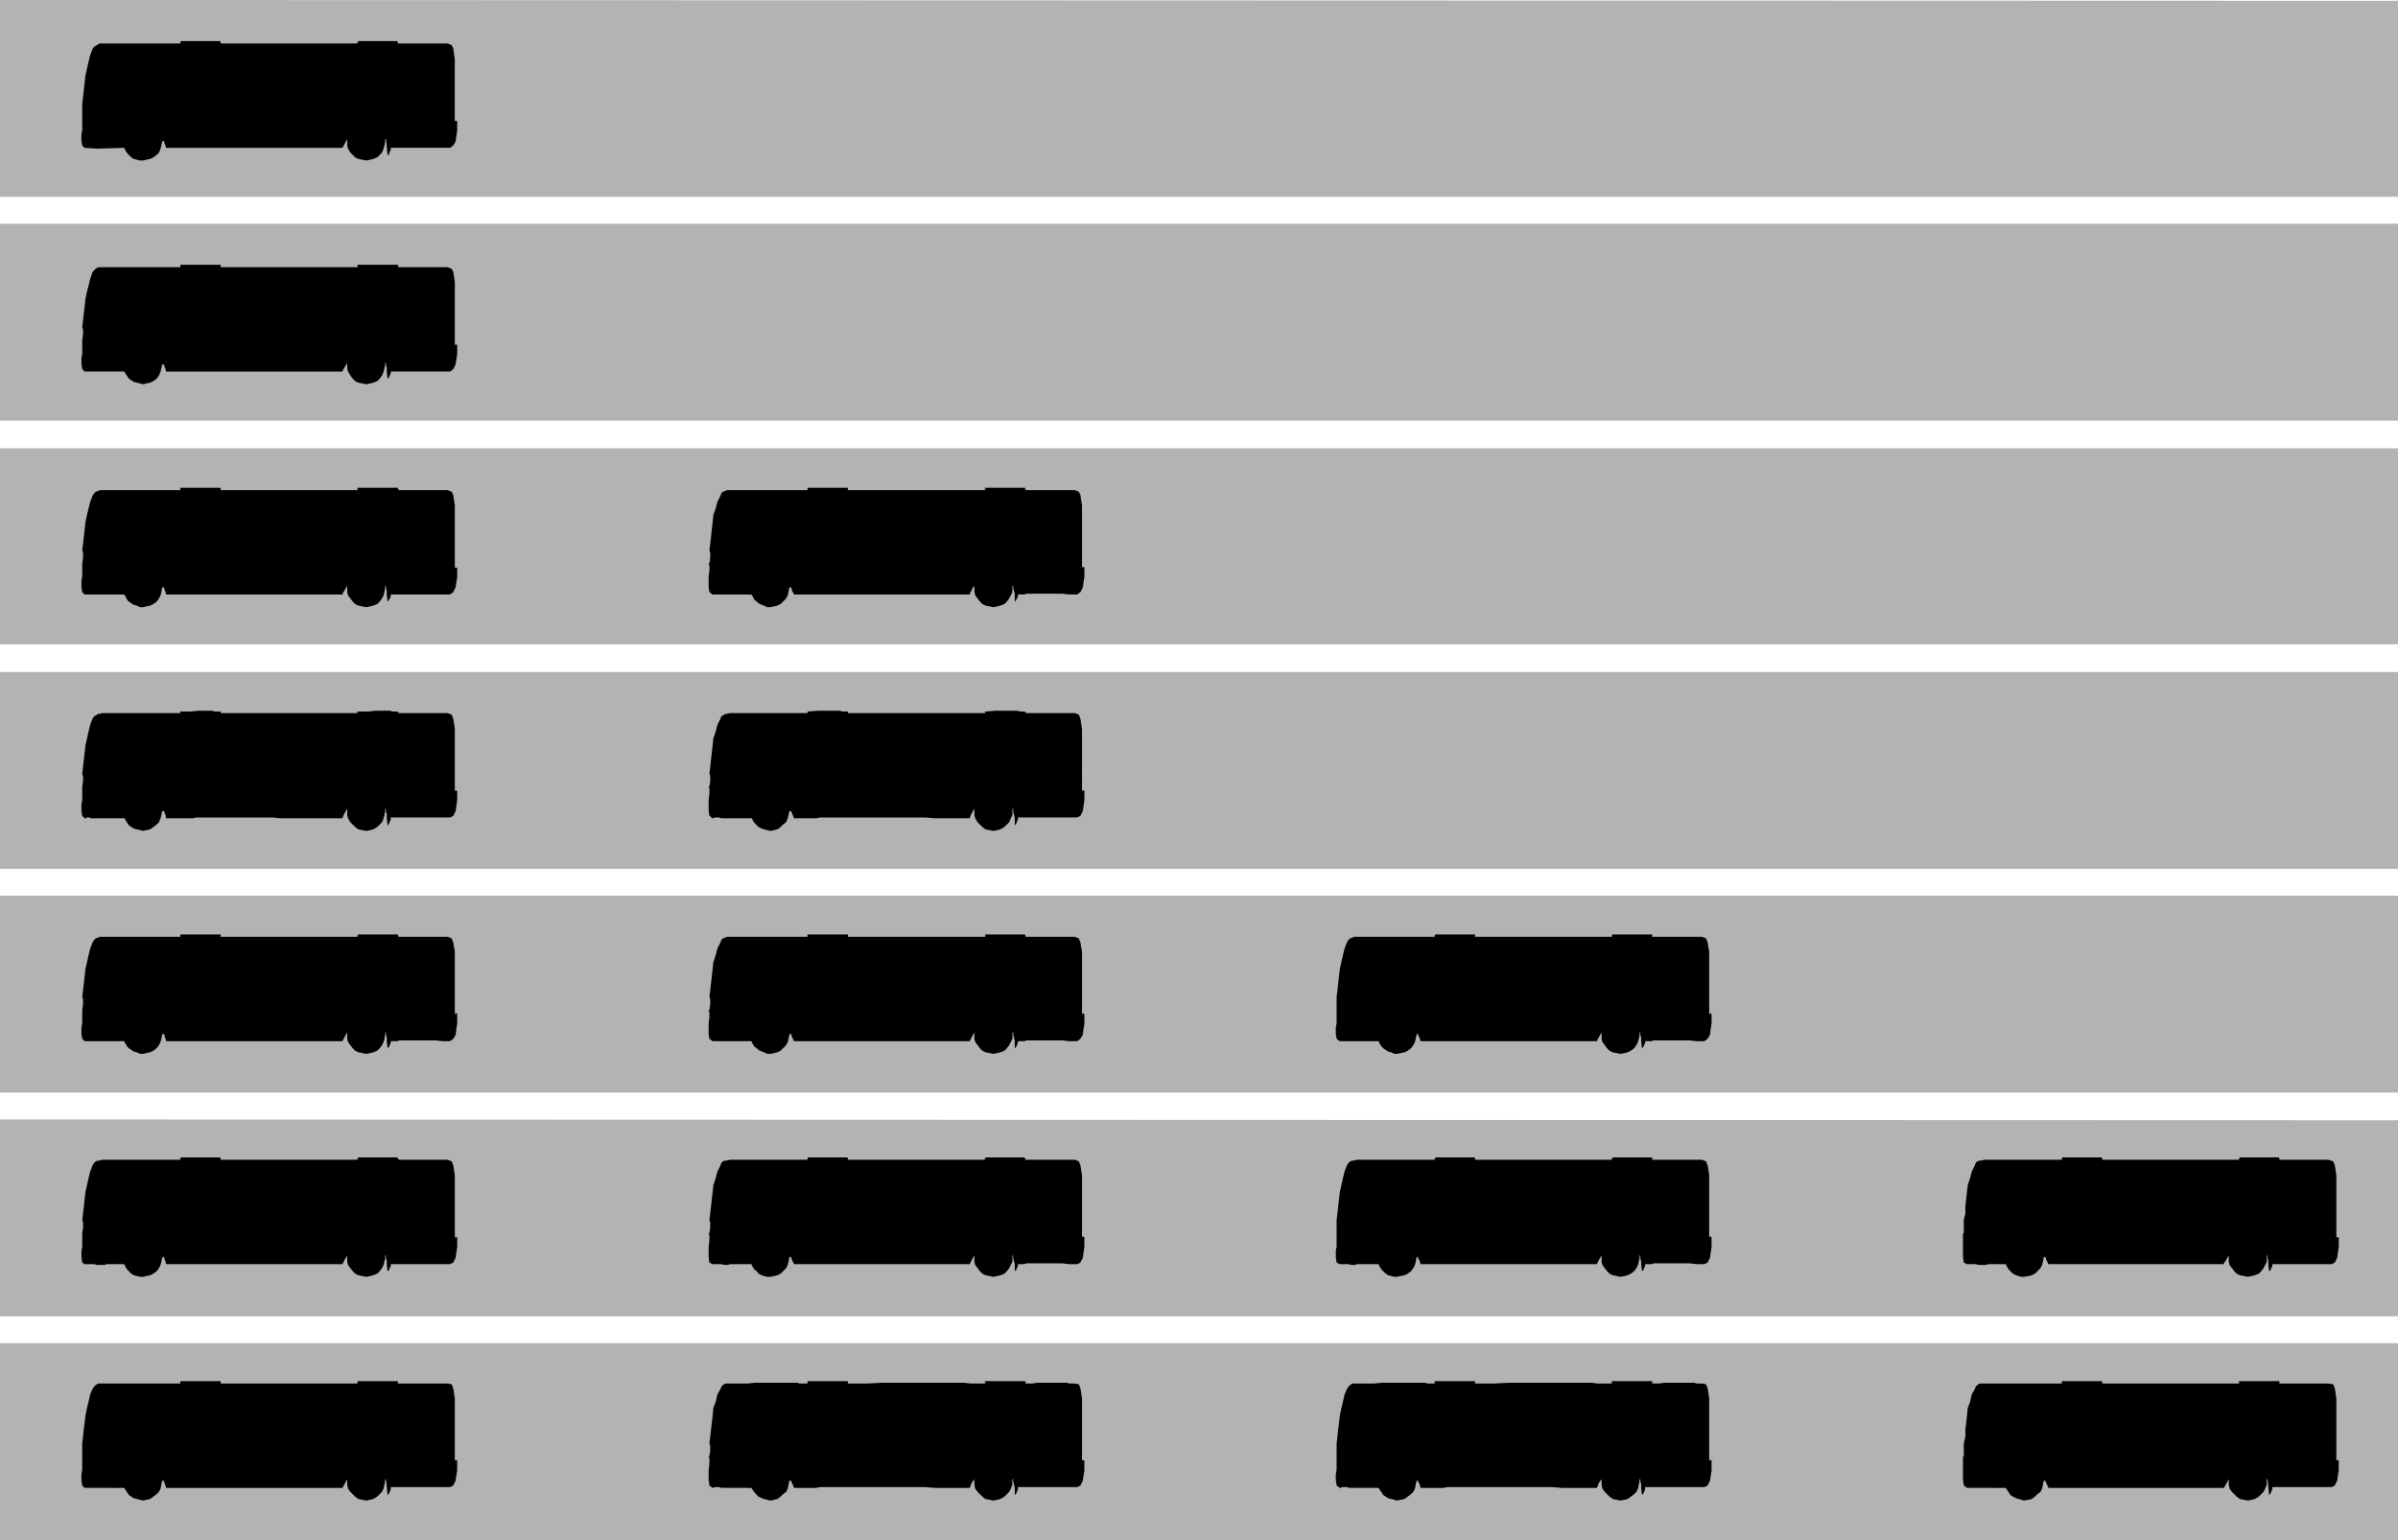 <?xml version="1.0" encoding="UTF-8" standalone="no"?>
<svg
   version="1.0"
   width="129.638mm"
   height="83.283mm"
   id="svg25"
   sodipodi:docname="Column - Special 11.wmf"
   xmlns:inkscape="http://www.inkscape.org/namespaces/inkscape"
   xmlns:sodipodi="http://sodipodi.sourceforge.net/DTD/sodipodi-0.dtd"
   xmlns="http://www.w3.org/2000/svg"
   xmlns:svg="http://www.w3.org/2000/svg">
  <sodipodi:namedview
     id="namedview25"
     pagecolor="#ffffff"
     bordercolor="#000000"
     borderopacity="0.25"
     inkscape:showpageshadow="2"
     inkscape:pageopacity="0.0"
     inkscape:pagecheckerboard="0"
     inkscape:deskcolor="#d1d1d1"
     inkscape:document-units="mm" />
  <defs
     id="defs1">
    <pattern
       id="WMFhbasepattern"
       patternUnits="userSpaceOnUse"
       width="6"
       height="6"
       x="0"
       y="0" />
  </defs>
  <path
     style="fill:#b3b3b3;fill-opacity:1;fill-rule:evenodd;stroke:none"
     d="m 0,157.385 v -20.037 h 489.971 v 20.037 H 0 Z"
     id="path1" />
  <path
     style="fill:#b3b3b3;fill-opacity:1;fill-rule:evenodd;stroke:none"
     d="M 0,0 489.971,0.162 V 40.235 H 0 v -40.073 0 z"
     id="path2" />
  <path
     style="fill:#b3b3b3;fill-opacity:1;fill-rule:evenodd;stroke:none"
     d="m 0,45.729 h 489.971 v 40.235 H 0 v -40.235 z"
     id="path3" />
  <path
     style="fill:#b3b3b3;fill-opacity:1;fill-rule:evenodd;stroke:none"
     d="M 0,91.619 H 489.971 V 131.692 H 0 V 91.619 Z"
     id="path4" />
  <path
     style="fill:#b3b3b3;fill-opacity:1;fill-rule:evenodd;stroke:none"
     d="m 0,157.385 v 20.198 H 489.971 V 157.385 H 0 Z"
     id="path5" />
  <path
     style="fill:#b3b3b3;fill-opacity:1;fill-rule:evenodd;stroke:none"
     d="m 0,183.077 h 489.971 v 40.235 H 0 v -40.235 z"
     id="path6" />
  <path
     style="fill:#b3b3b3;fill-opacity:1;fill-rule:evenodd;stroke:none"
     d="m 0,228.805 489.971,0.162 v 40.073 H 0 v -40.073 0 z"
     id="path7" />
  <path
     style="fill:#b3b3b3;fill-opacity:1;fill-rule:evenodd;stroke:none"
     d="M 0,274.534 H 489.971 V 314.769 H 0 v -40.235 z"
     id="path8" />
  <path
     style="fill:#000000;fill-opacity:1;fill-rule:evenodd;stroke:none"
     d="m 409.817,304.104 0.323,0.485 0.323,0.485 0.323,0.485 0.485,0.323 0.646,0.323 0.485,0.162 0.646,0.162 0.485,0.162 0.97,-0.162 0.646,-0.162 0.646,-0.485 0.485,-0.485 0.646,-0.485 0.323,-0.646 0.162,-0.808 0.162,-0.808 h 0.323 l 0.646,1.454 h 35.875 l 0.97,-1.777 v 0 0.162 0.162 0 0.808 l 0.162,0.808 0.485,0.646 0.485,0.485 0.485,0.485 0.646,0.485 0.808,0.162 0.808,0.162 0.808,-0.162 0.646,-0.162 0.808,-0.485 0.485,-0.485 0.485,-0.485 0.323,-0.646 0.323,-0.808 v -0.808 0 -0.162 -0.162 0 h 0.162 l 0.323,3.232 0.162,-0.162 0.162,-0.162 v -0.162 l 0.162,-0.162 v -0.162 l 0.162,-0.323 v -0.162 -0.323 h 12.12 l 0.646,-0.323 0.485,-0.97 0.162,-1.131 0.162,-0.97 v -2.101 h -0.485 v -12.604 l -0.162,-1.131 -0.162,-0.97 -0.323,-0.808 -0.97,-0.162 h -10.019 v -0.323 -0.162 0 h -0.162 -0.162 -7.595 -0.162 -0.162 v 0.162 0.323 h -27.957 v -0.323 -0.162 0 h -0.162 -0.162 -7.757 v 0 h -0.162 v 0 0.162 0.323 h -14.221 -0.646 -0.485 -0.485 -0.646 -0.323 l -0.485,0.323 -0.323,0.323 -0.162,0.485 -0.646,1.131 -0.323,1.454 -0.485,1.293 -0.162,1.616 -0.162,1.454 -0.162,1.293 v 1.454 l -0.323,1.454 v 2.585 h -0.162 v 2.747 0.97 1.131 l 0.162,1.131 0.646,0.485 h 2.424 z"
     id="path9" />
  <path
     style="fill:#000000;fill-opacity:1;fill-rule:evenodd;stroke:none"
     d="m 281.668,304.104 0.323,0.485 0.323,0.485 0.323,0.485 0.485,0.323 0.485,0.323 0.646,0.162 0.646,0.162 0.485,0.162 0.808,-0.162 0.808,-0.162 0.646,-0.485 0.646,-0.485 0.485,-0.485 0.323,-0.646 0.162,-0.808 0.162,-0.808 v 0 h 0.162 0.162 v 0.162 l 0.162,0.323 0.162,0.162 0.162,0.808 h 1.131 0.97 0.97 0.808 0.808 l 0.808,-0.162 h 0.646 0.646 0.646 0.646 0.646 0.646 0.646 0.646 0.646 0.808 0.646 0.97 0.808 0.97 0.97 1.293 1.131 1.293 1.454 1.616 1.778 1.778 l 2.101,0.162 h 2.101 2.424 2.586 l 0.162,-0.323 0.162,-0.485 0.162,-0.323 0.485,-0.646 v 0 0.162 0.162 0 0.808 l 0.162,0.808 0.485,0.646 0.485,0.485 0.485,0.485 0.646,0.485 0.808,0.162 0.808,0.162 0.808,-0.162 0.646,-0.162 0.646,-0.485 0.646,-0.485 0.485,-0.485 0.323,-0.646 0.162,-0.808 0.162,-0.808 v 0 -0.162 -0.162 0 0 0 h 0.162 v 0.485 l 0.162,0.485 v 0.808 l 0.162,1.454 0.162,-0.162 0.162,-0.162 v -0.162 l 0.162,-0.162 v -0.162 l 0.162,-0.323 v -0.162 -0.323 h 0.646 0.646 0.485 0.485 0.485 0.323 0.485 0.485 0.485 0.646 0.808 0.808 0.97 1.293 1.454 1.616 l 0.646,-0.323 0.485,-0.97 0.162,-1.131 0.162,-0.97 v -0.485 -0.162 -0.646 -0.808 h -0.162 v 0 h -0.162 -0.162 v -2.424 -1.777 -2.909 -5.494 l -0.162,-1.131 -0.162,-0.97 -0.323,-0.808 -0.808,-0.162 h -0.646 -0.485 l -0.485,-0.162 h -0.323 -0.323 -0.485 -0.323 -0.323 -0.485 -0.485 -0.646 -0.646 -0.97 -0.97 l -1.293,0.162 h -1.293 v -0.162 -0.162 0 -0.162 0 h -0.162 -0.162 -0.808 -0.485 -0.646 -0.485 -0.808 -0.97 -1.454 -1.939 -0.162 v 0 h -0.162 v 0.162 0 0.162 0.162 h -1.616 -1.293 l -1.293,-0.162 h -0.97 -1.131 -0.808 -0.97 -1.131 -1.293 -1.454 -1.616 -2.101 -2.424 -2.747 l -3.232,0.162 h -3.878 v -0.162 -0.162 0 -0.162 0 h -0.162 -0.162 -0.808 -0.646 -0.485 -0.485 -0.808 -0.97 -1.454 -1.939 -0.162 v 0 h -0.162 v 0.162 0 0.162 0.162 h -0.808 -0.646 l -0.646,-0.162 h -0.646 -0.485 -0.485 -0.485 -0.646 -0.646 -0.646 -0.808 -1.131 -1.293 -1.293 l -1.778,0.162 h -1.939 -0.485 -0.646 -0.485 -0.485 -0.323 l -0.485,0.323 -0.323,0.323 -0.323,0.485 -0.485,1.131 -0.323,1.454 -0.323,1.293 -0.323,1.616 -0.162,1.454 -0.162,1.293 -0.162,1.454 -0.162,1.454 v 0.485 0.323 0.646 1.131 0 0 0 0.485 0.485 0.646 1.131 l -0.162,0.97 v 1.131 l 0.162,1.131 0.646,0.485 h 0.162 l 0.323,-0.162 h 0.162 0.162 0.162 0.485 l 0.323,0.162 h 0.646 0.646 0.485 0.323 0.485 0.485 0.808 0.97 z"
     id="path10" />
  <path
     style="fill:#000000;fill-opacity:1;fill-rule:evenodd;stroke:none"
     d="m 153.52,304.104 0.323,0.485 0.323,0.485 0.485,0.485 0.323,0.323 0.646,0.323 0.485,0.162 0.646,0.162 0.646,0.162 0.808,-0.162 0.646,-0.162 0.646,-0.485 0.485,-0.485 0.646,-0.485 0.323,-0.646 0.162,-0.808 0.162,-0.808 v 0 h 0.162 0.162 l 0.162,0.162 v 0.323 l 0.162,0.162 0.323,0.808 h 0.97 0.97 0.97 0.97 0.646 l 0.808,-0.162 h 0.646 0.646 0.646 0.646 0.646 0.646 0.646 0.646 0.646 0.808 0.646 0.97 0.808 0.97 0.97 1.293 1.131 1.454 1.454 1.454 1.778 1.939 l 1.939,0.162 h 2.101 2.424 2.586 l 0.162,-0.323 0.162,-0.485 0.162,-0.323 0.485,-0.646 v 0 0.162 0.162 0 0.808 l 0.162,0.808 0.485,0.646 0.485,0.485 0.485,0.485 0.646,0.485 0.808,0.162 0.808,0.162 0.808,-0.162 0.646,-0.162 0.808,-0.485 0.485,-0.485 0.485,-0.485 0.323,-0.646 0.323,-0.808 v -0.808 0 -0.162 -0.162 0 0 h 0.162 v 0.485 l 0.162,0.485 0.162,0.808 v 1.454 l 0.162,-0.162 0.162,-0.162 v -0.162 l 0.162,-0.162 v -0.162 l 0.162,-0.323 v -0.162 -0.323 h 0.646 0.646 0.485 0.485 0.485 0.485 0.323 0.485 0.485 0.646 0.808 0.808 1.131 1.131 1.454 1.616 l 0.646,-0.323 0.485,-0.97 0.162,-1.131 0.162,-0.97 v -0.485 -0.162 -0.646 -0.808 h -0.162 v 0 h -0.162 -0.162 v -2.424 -1.777 -2.909 -5.494 l -0.162,-1.131 -0.162,-0.97 -0.323,-0.808 -0.808,-0.162 h -0.646 -0.485 l -0.485,-0.162 h -0.323 -0.323 -0.485 -0.162 -0.485 -0.485 -0.485 -0.646 -0.646 -0.97 -0.97 l -1.131,0.162 h -1.454 l 0.162,-0.162 v -0.162 h -0.162 v -0.162 0 h -0.162 -0.162 -0.646 -0.646 -0.646 -0.485 -0.808 -0.97 -1.454 -1.939 -0.162 -0.162 v 0.162 h 0.162 v 0 0.162 l -0.162,0.162 h -1.616 -1.293 l -1.293,-0.162 h -0.97 -0.97 -0.97 -0.97 -1.131 -1.293 -1.454 -1.616 -2.101 -2.424 -2.747 l -3.232,0.162 h -3.878 v -0.162 -0.162 0 -0.162 0 h -0.162 -0.162 -0.808 -0.485 -0.646 -0.485 -0.808 -0.97 -1.454 -2.101 v 0 h -0.162 v 0 0.162 0 0.162 0.162 h -0.808 -0.808 l -0.485,-0.162 h -0.646 -0.485 -0.485 -0.485 -0.646 -0.646 -0.646 -0.97 -0.97 -1.131 -1.454 l -1.616,0.162 h -1.939 -0.646 -0.485 -0.485 -0.646 -0.323 l -0.485,0.323 -0.323,0.323 -0.162,0.485 -0.646,1.131 -0.323,1.454 -0.485,1.293 -0.162,1.616 -0.162,1.454 -0.162,1.293 -0.162,1.454 -0.162,1.454 0.162,0.485 v 0.323 0.646 l -0.162,1.131 v 0 h -0.162 l 0.162,0.485 v 0.485 0.646 l -0.162,1.131 v 0.97 1.131 l 0.162,1.131 0.646,0.485 h 0.162 l 0.323,-0.162 h 0.162 0.162 0.323 0.162 l 0.485,0.162 h 0.646 0.646 0.485 0.323 0.485 0.485 0.808 0.97 z"
     id="path11" />
  <path
     style="fill:#000000;fill-opacity:1;fill-rule:evenodd;stroke:none"
     d="m 25.371,304.104 0.323,0.485 0.323,0.485 0.323,0.485 0.485,0.323 0.485,0.323 0.646,0.162 0.646,0.162 0.646,0.162 0.646,-0.162 0.808,-0.162 0.646,-0.485 0.646,-0.485 0.485,-0.485 0.323,-0.646 0.162,-0.808 0.162,-0.808 h 0.323 l 0.485,1.454 H 69.973 L 70.942,302.327 v 0 0.162 0.162 0 0.808 l 0.162,0.808 0.485,0.646 0.485,0.485 0.485,0.485 0.646,0.485 0.808,0.162 0.808,0.162 0.808,-0.162 0.646,-0.162 0.808,-0.485 0.485,-0.485 0.485,-0.485 0.323,-0.646 0.162,-0.808 0.162,-0.808 v 0 -0.162 -0.162 0 h 0.162 l 0.323,3.232 0.162,-0.162 0.162,-0.162 v -0.162 l 0.162,-0.162 v -0.162 l 0.162,-0.323 v -0.162 -0.323 h 12.12 l 0.646,-0.323 0.485,-0.97 0.162,-1.131 0.162,-0.97 v -2.101 h -0.485 v -12.604 l -0.162,-1.131 -0.162,-0.97 -0.323,-0.808 -0.808,-0.162 H 81.285 v -0.323 -0.162 0 h -0.162 -0.162 -7.595 -0.162 v 0 h -0.162 v 0.162 0.323 H 45.086 v -0.323 -0.162 0 h -0.162 -0.162 -7.595 -0.162 -0.162 v 0 0.162 0.323 h -14.382 -0.485 -0.646 -0.485 -0.485 -0.323 l -0.485,0.323 -0.323,0.323 -0.323,0.485 -0.485,1.131 -0.323,1.454 -0.323,1.293 -0.323,1.616 -0.162,1.454 -0.162,1.293 -0.162,1.454 -0.162,1.454 v 2.585 0 2.747 l -0.162,0.97 v 1.131 l 0.162,1.131 0.485,0.485 h 2.586 z"
     id="path12" />
  <path
     style="fill:#000000;fill-opacity:1;fill-rule:evenodd;stroke:none"
     d="m 409.817,258.376 0.323,0.646 0.323,0.485 0.323,0.323 0.485,0.485 0.646,0.323 0.485,0.162 0.646,0.162 h 0.485 l 0.97,-0.162 0.646,-0.162 0.646,-0.323 0.485,-0.485 0.646,-0.646 0.323,-0.646 0.162,-0.646 0.162,-0.808 v 0 -0.162 h 0.162 0.162 l 0.162,0.323 v 0.162 l 0.162,0.323 0.323,0.646 h 0.97 0.97 0.97 0.808 0.808 0.808 0.646 0.646 0.646 0.646 0.646 0.646 0.646 0.646 0.646 0.808 0.646 0.808 0.97 0.97 0.97 1.131 1.293 1.293 1.454 1.616 1.778 1.939 1.939 2.101 2.424 2.586 v -0.323 l 0.323,-0.323 0.162,-0.323 0.485,-0.808 v 0.162 0.162 0 0.162 0.808 l 0.162,0.646 0.485,0.646 0.485,0.646 0.485,0.485 0.646,0.323 0.808,0.162 0.808,0.162 0.808,-0.162 0.646,-0.162 0.808,-0.323 0.485,-0.485 0.485,-0.646 0.323,-0.646 0.323,-0.646 v -0.808 -0.162 0 -0.162 -0.162 0 h 0.162 v 0.646 l 0.162,0.485 v 0.808 l 0.162,1.293 0.162,-0.162 h 0.162 v -0.323 l 0.162,-0.162 v -0.162 l 0.162,-0.162 v -0.323 -0.162 h 0.646 0.646 0.485 0.485 0.485 0.323 0.485 0.485 0.485 0.646 0.808 0.808 1.131 1.131 1.454 1.616 l 0.646,-0.323 0.485,-0.97 0.162,-1.131 0.162,-1.131 v -0.323 -0.323 -0.485 -0.808 h -0.162 v 0 h -0.162 -0.162 v -2.424 -1.777 -2.909 -5.494 l -0.162,-1.131 -0.162,-0.97 -0.323,-0.808 -0.97,-0.323 h -0.485 -0.485 -0.485 -0.323 -0.485 -0.162 -0.485 -0.323 -0.485 -0.485 -0.646 -0.646 -0.97 -0.97 -1.131 -1.454 v 0 -0.162 0 -0.162 0 l -0.162,-0.162 h -0.162 -0.646 -0.808 -0.485 -0.646 -0.646 -0.97 -1.454 -1.939 -0.162 v 0.162 h -0.162 v 0.162 0 0 0.162 h -1.616 -1.293 -1.293 -0.97 -0.97 -0.97 -0.97 -1.131 -1.293 -1.454 -1.778 -1.939 -2.424 -2.747 -3.232 -3.878 v 0 -0.162 0 -0.162 l -0.162,-0.162 h -0.162 -0.808 -0.646 -0.485 -0.646 -0.646 -1.131 -1.293 -2.101 v 0 l -0.162,0.162 v 0 0.162 0 0 0.162 h -0.808 -0.808 -0.485 -0.646 -0.485 -0.485 -0.485 -0.646 -0.646 -0.646 -0.97 -0.97 -1.293 -1.293 -1.616 -1.939 -0.646 -0.485 -0.485 l -0.646,0.162 h -0.323 l -0.485,0.162 -0.323,0.323 -0.162,0.485 -0.646,1.293 -0.323,1.293 -0.485,1.454 -0.162,1.454 -0.162,1.454 -0.162,1.454 v 1.454 l -0.323,1.293 v 0.485 0.485 0.646 1.131 0 h -0.162 v 0.485 0.485 0.646 1.131 0.808 1.293 l 0.162,1.131 0.646,0.323 h 0.162 0.323 0.162 0.162 0.323 0.162 0.485 l 0.646,0.162 h 0.646 0.485 0.323 l 0.485,-0.162 h 0.485 0.808 0.97 1.293 z"
     id="path13" />
  <path
     style="fill:#000000;fill-opacity:1;fill-rule:evenodd;stroke:none"
     d="m 281.668,258.376 0.323,0.646 0.323,0.485 0.323,0.323 0.485,0.485 0.485,0.323 0.646,0.162 0.646,0.162 h 0.485 l 0.808,-0.162 0.808,-0.162 0.646,-0.323 0.646,-0.485 0.485,-0.646 0.323,-0.646 0.162,-0.646 0.162,-0.808 v -0.162 h 0.162 0.162 v 0.323 l 0.162,0.162 0.162,0.323 0.162,0.646 h 1.131 0.97 0.97 0.808 0.808 0.808 0.646 0.646 0.646 0.646 0.646 0.646 0.646 0.646 0.646 0.808 0.646 0.97 0.808 0.97 0.97 1.293 1.131 1.293 1.454 1.616 1.778 1.778 2.101 2.101 2.424 2.586 l 0.162,-0.323 0.162,-0.323 0.162,-0.323 0.485,-0.808 v 0.162 0.162 0 0.162 0.808 l 0.162,0.646 0.485,0.646 0.485,0.646 0.485,0.485 0.646,0.323 0.808,0.162 0.808,0.162 0.808,-0.162 0.646,-0.162 0.646,-0.323 0.646,-0.485 0.485,-0.646 0.323,-0.646 0.162,-0.646 0.162,-0.808 v -0.162 0 -0.162 -0.162 0 0 h 0.162 v 0.646 l 0.162,0.485 v 0.646 l 0.162,1.454 0.162,-0.162 h 0.162 v -0.323 l 0.162,-0.162 v -0.162 l 0.162,-0.162 v -0.323 -0.162 h 0.646 0.646 l 0.485,-0.162 h 0.485 0.485 0.323 0.485 0.485 0.485 0.646 0.808 0.808 0.97 1.293 l 1.454,0.162 h 1.616 l 0.646,-0.323 0.485,-0.97 0.162,-1.131 0.162,-1.131 v -0.323 -0.323 -0.485 -0.808 l -0.162,-0.162 v 0 h -0.162 l -0.162,0.162 v -2.424 -1.777 -2.909 -5.494 l -0.162,-1.131 -0.162,-0.97 -0.323,-0.808 -0.808,-0.323 h -0.646 -0.485 -0.485 -0.323 -0.323 -0.485 -0.323 -0.323 -0.485 -0.485 -0.646 -0.646 -0.97 -0.97 -1.293 -1.293 v -0.162 0 0 -0.162 l -0.162,-0.162 h -0.162 -0.808 -0.485 -0.646 -0.485 -0.808 -0.97 -1.454 -1.939 -0.162 v 0.162 h -0.162 v 0.162 0 0 0.162 h -1.616 -1.293 -1.293 -0.97 -1.131 -0.808 -0.97 -1.131 -1.293 -1.454 -1.616 -2.101 -2.424 -2.747 -3.232 -3.878 v -0.162 0 0 -0.162 0 l -0.162,-0.162 h -0.162 -0.808 -0.646 -0.485 -0.485 -0.808 -0.97 -1.454 -1.939 -0.162 v 0.162 h -0.162 v 0.162 0 0 0.162 h -0.808 -0.646 -0.646 -0.646 -0.485 -0.485 -0.485 -0.646 -0.646 -0.646 -0.808 -1.131 -1.293 -1.293 -1.778 -1.939 -0.485 -0.646 -0.485 l -0.485,0.162 h -0.323 l -0.485,0.162 -0.323,0.323 -0.323,0.485 -0.485,1.293 -0.323,1.293 -0.323,1.454 -0.323,1.454 -0.162,1.454 -0.162,1.454 -0.162,1.454 -0.162,1.293 v 0.485 0.485 0.646 1.131 0 0 0 0.485 0.323 0.646 1.293 l -0.162,0.808 v 1.293 l 0.162,1.131 0.646,0.323 h 0.162 0.323 0.162 0.162 0.162 0.485 0.323 l 0.646,0.162 h 0.646 l 0.485,-0.162 h 0.323 0.485 0.485 0.808 0.97 1.293 z"
     id="path14" />
  <path
     style="fill:#000000;fill-opacity:1;fill-rule:evenodd;stroke:none"
     d="m 153.52,258.376 0.323,0.646 0.323,0.485 0.485,0.323 0.323,0.485 0.646,0.323 0.485,0.162 0.646,0.162 h 0.646 l 0.808,-0.162 0.646,-0.162 0.646,-0.323 0.485,-0.485 0.646,-0.646 0.323,-0.646 0.162,-0.646 0.162,-0.808 v -0.162 h 0.162 0.162 l 0.162,0.323 v 0.162 l 0.162,0.323 0.323,0.646 h 0.97 0.97 0.97 0.97 0.646 0.808 0.646 0.646 0.646 0.646 0.646 0.646 0.646 0.646 0.646 0.808 0.646 0.97 0.808 0.97 0.97 1.293 1.131 1.454 1.454 1.454 1.778 1.939 1.939 2.101 2.424 2.586 l 0.162,-0.323 0.162,-0.323 0.162,-0.323 0.485,-0.808 v 0.162 0.162 0 0.162 0.808 l 0.162,0.646 0.485,0.646 0.485,0.646 0.485,0.485 0.646,0.323 0.808,0.162 0.808,0.162 0.808,-0.162 0.646,-0.162 0.808,-0.323 0.485,-0.485 0.485,-0.646 0.323,-0.646 0.323,-0.646 v -0.808 -0.162 0 -0.162 -0.162 0 h 0.162 v 0.646 l 0.162,0.485 0.162,0.646 v 1.454 l 0.162,-0.162 h 0.162 v -0.323 l 0.162,-0.162 v -0.162 l 0.162,-0.162 v -0.323 -0.162 h 0.646 0.646 l 0.485,-0.162 h 0.485 0.485 0.485 0.323 0.485 0.485 0.646 0.808 0.808 1.131 1.131 l 1.454,0.162 h 1.616 l 0.646,-0.323 0.485,-0.97 0.162,-1.131 0.162,-1.131 v -0.323 -0.323 -0.485 -0.808 l -0.162,-0.162 v 0 h -0.162 l -0.162,0.162 v -2.424 -1.777 -2.909 -5.494 l -0.162,-1.131 -0.162,-0.97 -0.323,-0.808 -0.808,-0.323 h -0.646 -0.485 -0.485 -0.323 -0.323 -0.485 -0.162 -0.485 -0.485 -0.485 -0.646 -0.646 -0.97 -0.97 -1.131 -1.454 l 0.162,-0.162 v 0 h -0.162 v -0.162 0 l -0.162,-0.162 h -0.162 -0.646 -0.646 -0.646 -0.485 -0.808 -0.97 -1.454 -1.939 -0.162 v 0.162 h -0.162 v 0.162 h 0.162 v 0 0 l -0.162,0.162 h -1.616 -1.293 -1.293 -0.97 -0.97 -0.97 -0.97 -1.131 -1.293 -1.454 -1.616 -2.101 -2.424 -2.747 -3.232 -3.878 v -0.162 0 0 -0.162 l -0.162,-0.162 h -0.162 -0.808 -0.485 -0.646 -0.485 -0.808 -0.97 -1.454 -2.101 v 0 l -0.162,0.162 v 0 0.162 0 0 0.162 h -0.808 -0.808 -0.485 -0.646 -0.485 -0.485 -0.485 -0.646 -0.646 -0.646 -0.97 -0.97 -1.131 -1.454 -1.616 -1.939 -0.646 -0.485 -0.485 l -0.646,0.162 h -0.323 l -0.485,0.162 -0.323,0.323 -0.162,0.485 -0.646,1.293 -0.323,1.293 -0.485,1.454 -0.162,1.454 -0.162,1.454 -0.162,1.454 -0.162,1.454 -0.162,1.293 0.162,0.485 v 0.485 0.646 l -0.162,1.131 v 0 h -0.162 l 0.162,0.485 v 0.323 0.646 l -0.162,1.293 v 0.808 1.293 l 0.162,1.131 0.646,0.323 h 0.162 0.323 0.162 0.162 0.323 0.162 0.485 l 0.646,0.162 h 0.646 l 0.485,-0.162 h 0.323 0.485 0.485 0.808 0.97 1.293 z"
     id="path15" />
  <path
     style="fill:#000000;fill-opacity:1;fill-rule:evenodd;stroke:none"
     d="m 25.371,258.376 0.323,0.646 0.323,0.485 0.323,0.323 0.485,0.485 0.485,0.323 0.646,0.162 0.646,0.162 h 0.646 l 0.646,-0.162 0.808,-0.162 0.646,-0.323 0.646,-0.485 0.485,-0.646 0.323,-0.646 0.162,-0.646 0.162,-0.808 v 0 l 0.162,-0.162 v 0 h 0.162 l 0.162,0.323 v 0.162 l 0.162,0.323 0.162,0.646 h 1.131 0.97 0.97 0.808 0.808 0.808 0.646 0.646 0.646 0.646 0.646 0.646 0.646 0.646 0.646 0.808 0.808 0.808 0.808 0.97 1.131 1.131 1.131 1.293 1.616 1.454 1.778 1.778 2.101 2.101 2.424 2.586 l 0.162,-0.323 0.162,-0.323 0.162,-0.323 0.485,-0.808 v 0.162 0.162 0 0.162 0.808 l 0.162,0.646 0.485,0.646 0.485,0.646 0.485,0.485 0.646,0.323 0.808,0.162 0.808,0.162 0.808,-0.162 0.646,-0.162 0.808,-0.323 0.485,-0.485 0.485,-0.646 0.323,-0.646 0.162,-0.646 0.162,-0.808 v -0.162 0 -0.162 -0.162 0 0 h 0.162 v 0.646 l 0.162,0.485 v 0.808 l 0.162,1.293 0.162,-0.162 h 0.162 v -0.323 l 0.162,-0.162 v -0.162 l 0.162,-0.162 v -0.323 -0.162 h 0.646 0.646 0.485 0.485 0.485 0.485 0.485 0.323 0.646 0.485 0.808 0.808 1.131 1.293 1.293 1.616 l 0.646,-0.323 0.485,-0.97 0.162,-1.131 0.162,-1.131 v -0.323 -0.323 -0.485 -0.808 h -0.162 -0.162 -0.162 v -2.424 -1.777 -2.909 -5.494 l -0.162,-1.131 -0.162,-0.97 -0.323,-0.808 -0.808,-0.323 h -0.646 -0.485 -0.485 -0.323 -0.323 -0.323 -0.323 -0.485 -0.485 -0.485 -0.646 -0.646 -0.97 -0.97 -1.293 -1.293 0.162 v -0.162 h -0.162 v -0.162 l -0.162,-0.162 h -0.162 -0.808 -0.485 -0.646 -0.485 -0.808 -0.97 -1.454 -1.939 -0.162 v 0.162 h -0.162 v 0.162 0 0 0.162 h -1.616 -1.293 -1.131 -1.131 -0.97 -0.97 -0.97 -1.131 -1.293 -1.454 -1.616 -2.101 -2.262 -2.909 -3.232 -3.878 v 0 -0.162 0 -0.162 0 l -0.162,-0.162 h -0.162 -0.808 -0.646 -0.485 -0.646 -0.646 -0.97 -1.454 -1.939 -0.162 l -0.162,0.162 v 0 0.162 0 0 0.162 h -0.808 -0.808 -0.485 -0.646 -0.485 -0.485 -0.485 -0.646 -0.485 -0.808 -0.808 -1.131 -1.131 -1.454 -1.778 -1.939 -0.485 -0.646 -0.485 l -0.485,0.162 h -0.323 l -0.485,0.162 -0.323,0.323 -0.323,0.485 -0.485,1.293 -0.323,1.293 -0.323,1.454 -0.323,1.454 -0.162,1.454 -0.162,1.454 -0.162,1.454 -0.162,1.293 0.162,0.485 v 0.485 0.646 l -0.162,1.131 v 0 0 0.485 0.485 0.646 1.131 l -0.162,0.808 v 1.293 l 0.162,1.131 0.485,0.323 h 0.323 0.162 0.323 0.162 0.323 0.323 0.323 l 0.646,0.162 h 0.646 0.485 0.323 l 0.485,-0.162 h 0.485 0.808 0.97 1.293 z"
     id="path16" />
  <path
     style="fill:#000000;fill-opacity:1;fill-rule:evenodd;stroke:none"
     d="m 281.668,212.808 0.323,0.646 0.323,0.485 0.323,0.323 0.485,0.323 0.485,0.323 0.646,0.162 0.646,0.323 h 0.485 l 0.808,-0.162 0.808,-0.162 0.646,-0.323 0.646,-0.485 0.485,-0.646 0.323,-0.646 0.162,-0.646 0.162,-0.808 v -0.162 h 0.162 0.162 v 0.162 l 0.162,0.323 0.162,0.323 0.162,0.646 h 1.131 0.97 0.97 0.808 0.808 0.808 0.646 0.646 0.646 0.646 0.646 0.646 0.646 0.646 0.646 0.808 0.646 0.97 0.808 0.97 0.97 1.293 1.131 1.293 1.454 1.616 1.778 1.778 2.101 2.101 2.424 2.586 l 0.162,-0.323 0.162,-0.323 0.162,-0.323 0.485,-0.808 v 0.162 0.162 0 0.162 0.808 l 0.162,0.646 0.485,0.646 0.485,0.646 0.485,0.485 0.646,0.323 0.808,0.162 0.808,0.162 0.808,-0.162 0.646,-0.162 0.646,-0.323 0.646,-0.485 0.485,-0.646 0.323,-0.646 0.162,-0.646 0.162,-0.808 v -0.162 0 -0.162 -0.162 0 0 h 0.162 v 0.485 l 0.162,0.485 v 0.808 l 0.162,1.454 0.162,-0.162 0.162,-0.162 v -0.162 l 0.162,-0.162 v -0.162 l 0.162,-0.323 v -0.162 -0.162 h 0.646 0.646 l 0.485,-0.162 h 0.485 0.485 0.323 0.485 0.485 0.485 0.646 0.808 0.808 0.97 1.293 l 1.454,0.162 h 1.616 l 0.646,-0.485 0.485,-0.808 0.162,-1.293 0.162,-0.97 v -0.485 -0.162 -0.485 -0.808 l -0.162,-0.162 v 0 h -0.162 l -0.162,0.162 v -2.424 -1.939 -2.909 -5.494 l -0.162,-0.97 -0.162,-0.97 -0.323,-0.808 -0.808,-0.323 h -0.646 -0.485 -0.485 -0.323 -0.323 -0.485 -0.323 -0.323 -0.485 -0.485 -0.646 -0.646 -0.97 -0.97 -1.293 -1.293 v -0.162 0 -0.162 0 -0.162 h -0.162 -0.162 -0.808 -0.485 -0.646 -0.485 -0.808 -0.97 -1.454 -1.939 -0.162 v 0 l -0.162,0.162 v 0 0.162 0 0.162 h -1.616 -1.293 -1.293 -0.97 -1.131 -0.808 -0.97 -1.131 -1.293 -1.454 -1.616 -2.101 -2.424 -2.747 -3.232 -3.878 v -0.162 0 -0.162 0 -0.162 h -0.162 -0.162 -0.808 -0.646 -0.485 -0.485 -0.808 -0.97 -1.454 -1.939 -0.162 v 0 l -0.162,0.162 v 0 0.162 0 0.162 h -0.808 -0.646 -0.646 -0.646 -0.485 -0.485 -0.485 -0.646 -0.646 -0.646 -0.808 -1.131 -1.293 -1.293 -1.778 -1.939 -0.485 -0.646 -0.485 -0.485 l -0.323,0.162 -0.485,0.162 -0.323,0.323 -0.323,0.485 -0.485,1.293 -0.323,1.293 -0.323,1.454 -0.323,1.454 -0.162,1.454 -0.162,1.454 -0.162,1.454 -0.162,1.293 v 0.485 0.485 0.485 1.293 -0.162 0 0.162 0.485 0.323 0.646 1.131 l -0.162,0.97 v 1.293 l 0.162,0.97 0.646,0.485 h 0.162 0.323 0.162 0.162 0.162 0.485 0.323 0.646 0.646 0.485 0.323 0.485 0.485 0.808 0.97 z"
     id="path17" />
  <path
     style="fill:#000000;fill-opacity:1;fill-rule:evenodd;stroke:none"
     d="m 153.52,212.808 0.323,0.646 0.323,0.485 0.485,0.323 0.323,0.323 0.646,0.323 0.485,0.162 0.646,0.323 h 0.646 l 0.808,-0.162 0.646,-0.162 0.646,-0.323 0.485,-0.485 0.646,-0.646 0.323,-0.646 0.162,-0.646 0.162,-0.808 v -0.162 h 0.162 0.162 l 0.162,0.162 v 0.323 l 0.162,0.323 0.323,0.646 h 0.97 0.97 0.97 0.97 0.646 0.808 0.646 0.646 0.646 0.646 0.646 0.646 0.646 0.646 0.646 0.808 0.646 0.97 0.808 0.97 0.97 1.293 1.131 1.454 1.454 1.454 1.778 1.939 1.939 2.101 2.424 2.586 l 0.162,-0.323 0.162,-0.323 0.162,-0.323 0.485,-0.808 v 0.162 0.162 0 0.162 0.808 l 0.162,0.646 0.485,0.646 0.485,0.646 0.485,0.485 0.646,0.323 0.808,0.162 0.808,0.162 0.808,-0.162 0.646,-0.162 0.808,-0.323 0.485,-0.485 0.485,-0.646 0.323,-0.646 0.323,-0.646 v -0.808 -0.162 0 -0.162 -0.162 0 h 0.162 v 0.485 l 0.162,0.485 0.162,0.808 v 1.454 l 0.162,-0.162 0.162,-0.162 v -0.162 l 0.162,-0.162 v -0.162 l 0.162,-0.323 v -0.162 -0.162 h 0.646 0.646 l 0.485,-0.162 h 0.485 0.485 0.485 0.323 0.485 0.485 0.646 0.808 0.808 1.131 1.131 l 1.454,0.162 h 1.616 l 0.646,-0.485 0.485,-0.808 0.162,-1.293 0.162,-0.97 v -0.485 -0.162 -0.485 -0.808 l -0.162,-0.162 v 0 h -0.162 l -0.162,0.162 v -2.424 -1.939 -2.909 -5.494 l -0.162,-0.97 -0.162,-0.97 -0.323,-0.808 -0.808,-0.323 h -0.646 -0.485 -0.485 -0.323 -0.323 -0.485 -0.162 -0.485 -0.485 -0.485 -0.646 -0.646 -0.97 -0.97 -1.131 -1.454 l 0.162,-0.162 v 0 l -0.162,-0.162 v 0 -0.162 h -0.162 -0.162 -0.646 -0.646 -0.646 -0.485 -0.808 -0.97 -1.454 -1.939 -0.162 l -0.162,0.162 v 0 h 0.162 v 0.162 0 l -0.162,0.162 h -1.616 -1.293 -1.293 -0.97 -0.97 -0.97 -0.97 -1.131 -1.293 -1.454 -1.616 -2.101 -2.424 -2.747 -3.232 -3.878 v -0.162 0 -0.162 0 -0.162 h -0.162 -0.162 -0.808 -0.485 -0.646 -0.485 -0.808 -0.97 -1.454 -2.101 v 0 h -0.162 v 0.162 0 0.162 0 0.162 h -0.808 -0.808 -0.485 -0.646 -0.485 -0.485 -0.485 -0.646 -0.646 -0.646 -0.97 -0.97 -1.131 -1.454 -1.616 -1.939 -0.646 -0.485 -0.485 -0.646 l -0.323,0.162 -0.485,0.162 -0.323,0.323 -0.162,0.485 -0.646,1.293 -0.323,1.293 -0.485,1.454 -0.162,1.454 -0.162,1.454 -0.162,1.454 -0.162,1.454 -0.162,1.293 0.162,0.485 v 0.485 0.485 l -0.162,1.293 v -0.162 l -0.162,0.162 0.162,0.485 v 0.323 0.646 l -0.162,1.131 v 0.97 1.293 l 0.162,0.97 0.646,0.485 h 0.162 0.323 0.162 0.162 0.323 0.162 0.485 0.646 0.646 0.485 0.323 0.485 0.485 0.808 0.97 z"
     id="path18" />
  <path
     style="fill:#000000;fill-opacity:1;fill-rule:evenodd;stroke:none"
     d="m 25.371,212.808 0.323,0.646 0.323,0.485 0.323,0.323 0.485,0.323 0.485,0.323 0.646,0.162 0.646,0.323 h 0.646 l 0.646,-0.162 0.808,-0.162 0.646,-0.323 0.646,-0.485 0.485,-0.646 0.323,-0.646 0.162,-0.646 0.162,-0.808 v -0.162 h 0.162 v 0 h 0.162 l 0.162,0.162 v 0.323 l 0.162,0.323 0.162,0.646 h 1.131 0.97 0.97 0.808 0.808 0.808 0.646 0.646 0.646 0.646 0.646 0.646 0.646 0.646 0.646 0.808 0.808 0.808 0.808 0.97 1.131 1.131 1.131 1.293 1.616 1.454 1.778 1.778 2.101 2.101 2.424 2.586 l 0.162,-0.323 0.162,-0.323 0.162,-0.323 0.485,-0.808 v 0.162 0.162 0 0.162 0.808 l 0.162,0.646 0.485,0.646 0.485,0.646 0.485,0.485 0.646,0.323 0.808,0.162 0.808,0.162 0.808,-0.162 0.646,-0.162 0.808,-0.323 0.485,-0.485 0.485,-0.646 0.323,-0.646 0.162,-0.646 0.162,-0.808 v -0.162 0 -0.162 -0.162 0 0 h 0.162 v 0.485 l 0.162,0.485 v 0.808 l 0.162,1.454 0.162,-0.162 0.162,-0.162 v -0.162 l 0.162,-0.162 v -0.162 l 0.162,-0.323 v -0.162 -0.162 h 0.646 0.646 l 0.485,-0.162 h 0.485 0.485 0.485 0.485 0.323 0.646 0.485 0.808 0.808 1.131 1.293 l 1.293,0.162 h 1.616 l 0.646,-0.485 0.485,-0.808 0.162,-1.293 0.162,-0.97 v -0.485 -0.162 -0.485 -0.808 -0.162 h -0.162 -0.162 l -0.162,0.162 v -2.424 -1.939 -2.909 -5.494 l -0.162,-0.97 -0.162,-0.97 -0.323,-0.808 -0.808,-0.323 h -0.646 -0.485 -0.485 -0.323 -0.323 -0.323 -0.323 -0.485 -0.485 -0.485 -0.646 -0.646 -0.97 -0.97 -1.293 -1.293 l 0.162,-0.162 v 0 l -0.162,-0.162 v 0 -0.162 h -0.162 -0.162 -0.808 -0.485 -0.646 -0.485 -0.808 -0.97 -1.454 -1.939 -0.162 v 0 l -0.162,0.162 v 0 0.162 0 0.162 h -1.616 -1.293 -1.131 -1.131 -0.97 -0.97 -0.97 -1.131 -1.293 -1.454 -1.616 -2.101 -2.262 -2.909 -3.232 -3.878 v -0.162 0 -0.162 0 -0.162 h -0.162 -0.162 -0.808 -0.646 -0.485 -0.646 -0.646 -0.97 -1.454 -1.939 -0.162 -0.162 v 0.162 0 0 0.162 0 0.162 h -0.808 -0.808 -0.485 -0.646 -0.485 -0.485 -0.485 -0.646 -0.485 -0.808 -0.808 -1.131 -1.131 -1.454 -1.778 -1.939 -0.485 -0.646 -0.485 -0.485 l -0.323,0.162 -0.485,0.162 -0.323,0.323 -0.323,0.485 -0.485,1.293 -0.323,1.293 -0.323,1.454 -0.323,1.454 -0.162,1.454 -0.162,1.454 -0.162,1.454 -0.162,1.293 0.162,0.485 v 0.485 0.485 l -0.162,1.293 v -0.162 0 0.162 0.485 0.323 0.646 1.131 l -0.162,0.97 v 1.293 l 0.162,0.97 0.485,0.485 h 0.323 0.162 0.323 0.162 0.323 0.323 0.323 0.646 0.646 0.485 0.323 0.485 0.485 0.808 0.97 z"
     id="path19" />
  <path
     style="fill:#000000;fill-opacity:1;fill-rule:evenodd;stroke:none"
     d="m 153.52,167.08 0.323,0.646 0.323,0.485 0.485,0.485 0.323,0.323 0.646,0.323 0.485,0.162 0.646,0.162 0.646,0.162 0.808,-0.162 0.646,-0.162 0.646,-0.485 0.485,-0.485 0.646,-0.485 0.323,-0.808 0.162,-0.646 0.162,-0.808 v 0 h 0.162 0.162 l 0.162,0.162 v 0.162 l 0.162,0.323 0.323,0.808 h 0.97 0.97 0.97 0.97 0.646 l 0.808,-0.162 h 0.646 0.646 0.646 0.646 0.646 0.646 0.646 0.646 0.646 0.808 0.646 0.97 0.808 0.97 0.97 1.293 1.131 1.454 1.454 1.454 1.778 1.939 l 1.939,0.162 h 2.101 2.424 2.586 l 0.162,-0.485 0.162,-0.323 0.162,-0.323 0.485,-0.808 v 0.162 0.162 0 0.162 0.808 l 0.162,0.646 0.485,0.808 0.485,0.485 0.485,0.485 0.646,0.485 0.808,0.162 0.808,0.162 0.808,-0.162 0.646,-0.162 0.808,-0.485 0.485,-0.485 0.485,-0.485 0.323,-0.808 0.323,-0.646 v -0.808 -0.162 0 -0.162 -0.162 0 h 0.162 v 0.646 l 0.162,0.485 0.162,0.808 v 1.454 l 0.162,-0.162 0.162,-0.162 v -0.162 l 0.162,-0.323 v -0.162 l 0.162,-0.162 v -0.323 -0.162 h 0.646 0.646 0.485 0.485 0.485 0.485 0.323 0.485 0.485 0.646 0.808 0.808 1.131 1.131 1.454 1.616 l 0.646,-0.323 0.485,-0.97 0.162,-1.131 0.162,-1.131 v -0.323 -0.323 -0.485 -0.808 h -0.162 v 0 h -0.162 -0.162 v -2.424 -1.777 -2.909 -5.494 l -0.162,-1.131 -0.162,-0.97 -0.323,-0.808 -0.808,-0.323 h -0.646 -0.485 -0.485 -0.323 -0.323 -0.485 -0.162 -0.485 -0.485 -0.485 -0.646 -0.646 -0.97 -0.97 -1.131 -1.454 0.162 v -0.162 h -0.162 v -0.162 0 h -0.162 -0.162 -0.646 l -0.646,-0.162 h -0.646 -0.485 -0.808 -0.97 -1.454 l -1.939,0.162 h -0.162 v 0 h -0.162 v 0.162 h 0.162 v 0 0.162 h -0.162 -1.616 -1.293 -1.293 -0.97 -0.97 -0.97 -0.97 -1.131 -1.293 -1.454 -1.616 -2.101 -2.424 -2.747 -3.232 -3.878 v 0 -0.162 0 -0.162 h -0.162 -0.162 -0.808 l -0.485,-0.162 h -0.646 -0.485 -0.808 -0.97 -1.454 l -2.101,0.162 v 0 h -0.162 v 0 0.162 0 0.162 0 h -0.808 -0.808 -0.485 -0.646 -0.485 -0.485 -0.485 -0.646 -0.646 -0.646 -0.97 -0.97 -1.131 -1.454 -1.616 -1.939 -0.646 -0.485 -0.485 l -0.646,0.162 h -0.323 l -0.485,0.323 -0.323,0.162 -0.162,0.485 -0.646,1.293 -0.323,1.293 -0.485,1.454 -0.162,1.454 -0.162,1.454 -0.162,1.454 -0.162,1.454 -0.162,1.454 0.162,0.323 v 0.485 0.646 l -0.162,1.131 v 0 h -0.162 l 0.162,0.485 v 0.485 0.485 l -0.162,1.293 v 0.808 1.293 l 0.162,1.131 0.646,0.485 h 0.162 l 0.323,-0.162 h 0.162 0.162 0.323 0.162 l 0.485,0.162 h 0.646 0.646 0.485 0.323 0.485 0.485 0.808 0.97 1.293 v 0 z"
     id="path20" />
  <path
     style="fill:#000000;fill-opacity:1;fill-rule:evenodd;stroke:none"
     d="m 25.371,167.08 0.323,0.646 0.323,0.485 0.323,0.485 0.485,0.323 0.485,0.323 0.646,0.162 0.646,0.162 0.646,0.162 0.646,-0.162 0.808,-0.162 0.646,-0.485 0.646,-0.485 0.485,-0.485 0.323,-0.808 0.162,-0.646 0.162,-0.808 v 0 h 0.162 v 0 h 0.162 l 0.162,0.162 v 0.162 l 0.162,0.323 0.162,0.808 h 1.131 0.97 0.97 0.808 0.808 0.808 l 0.646,-0.162 h 0.646 0.646 0.646 0.646 0.646 0.646 0.646 0.646 0.808 0.808 0.808 0.808 0.97 1.131 1.131 1.131 1.293 1.616 l 1.454,0.162 h 1.778 1.778 2.101 2.101 2.424 2.586 l 0.162,-0.485 0.162,-0.323 0.162,-0.323 0.485,-0.808 v 0.162 0.162 0 0.162 0.808 l 0.162,0.646 0.485,0.808 0.485,0.485 0.485,0.485 0.646,0.485 0.808,0.162 0.808,0.162 0.808,-0.162 0.646,-0.162 0.808,-0.485 0.485,-0.485 0.485,-0.485 0.323,-0.808 0.162,-0.646 0.162,-0.808 v -0.162 0 -0.162 -0.162 0 0 h 0.162 v 0.646 l 0.162,0.485 v 0.808 l 0.162,1.454 0.162,-0.162 0.162,-0.162 v -0.162 l 0.162,-0.323 v -0.162 l 0.162,-0.162 v -0.323 -0.162 h 0.646 0.646 0.485 0.485 0.485 0.485 0.485 0.323 0.646 0.485 0.808 0.808 1.131 1.293 1.293 1.616 l 0.646,-0.323 0.485,-0.97 0.162,-1.131 0.162,-1.131 v -0.323 -0.323 -0.485 -0.808 0 h -0.162 -0.162 -0.162 v -2.424 -1.777 -2.909 -5.494 l -0.162,-1.131 -0.162,-0.97 -0.323,-0.808 -0.808,-0.323 h -0.646 -0.485 -0.485 -0.323 -0.323 -0.323 -0.323 -0.485 -0.485 -0.485 -0.646 -0.646 -0.97 -0.97 -1.293 -1.293 0.162 l -0.162,-0.162 v -0.162 h -0.162 -0.162 -0.808 l -0.485,-0.162 h -0.646 -0.485 -0.808 -0.97 l -1.454,0.162 h -1.939 -0.162 v 0 h -0.162 v 0.162 0 0.162 0 h -1.616 -1.293 -1.131 -1.131 -0.97 -0.97 -0.97 -1.131 -1.293 -1.454 -1.616 -2.101 -2.262 -2.909 -3.232 -3.878 v 0 -0.162 -0.162 0 h -0.162 -0.162 -0.808 l -0.646,-0.162 h -0.485 -0.646 -0.646 -0.97 l -1.454,0.162 h -1.939 -0.162 -0.162 v 0 0.162 0 0 0.162 0 h -0.808 -0.808 -0.485 -0.646 -0.485 -0.485 -0.485 -0.646 -0.485 -0.808 -0.808 -1.131 -1.131 -1.454 -1.778 -1.939 -0.485 -0.646 -0.485 l -0.485,0.162 h -0.323 l -0.485,0.323 -0.323,0.162 -0.323,0.485 -0.485,1.293 -0.323,1.293 -0.323,1.454 -0.323,1.454 -0.162,1.454 -0.162,1.454 -0.162,1.454 -0.162,1.454 0.162,0.485 v 0.323 0.646 l -0.162,1.131 v 0 0 0 0.485 0.485 0.646 1.131 l -0.162,0.808 v 1.293 l 0.162,1.131 0.485,0.485 h 0.323 l 0.162,-0.162 h 0.323 0.162 l 0.323,0.162 h 0.323 0.323 0.646 0.646 0.485 0.323 0.485 0.485 0.808 0.97 1.293 v 0 z"
     id="path21" />
  <path
     style="fill:#000000;fill-opacity:1;fill-rule:evenodd;stroke:none"
     d="m 153.52,121.513 0.323,0.485 0.323,0.646 0.485,0.323 0.323,0.323 0.646,0.323 0.485,0.162 0.646,0.323 h 0.646 l 0.808,-0.162 0.646,-0.162 0.646,-0.323 0.485,-0.485 0.646,-0.646 0.323,-0.646 0.162,-0.646 0.162,-0.97 v 0 h 0.162 0.162 l 0.162,0.162 v 0.323 l 0.162,0.323 0.323,0.646 h 0.97 0.97 0.97 0.97 0.646 0.808 0.646 0.646 0.646 0.646 0.646 0.646 0.646 0.646 0.646 0.808 0.646 0.97 0.808 0.97 0.97 1.293 1.131 1.454 1.454 1.454 1.778 1.939 1.939 2.101 2.424 2.586 l 0.162,-0.485 0.162,-0.162 0.162,-0.485 0.485,-0.646 v 0.162 0 0.162 0 0.97 l 0.162,0.646 0.485,0.646 0.485,0.646 0.485,0.485 0.646,0.323 0.808,0.162 0.808,0.162 0.808,-0.162 0.646,-0.162 0.808,-0.323 0.485,-0.485 0.485,-0.646 0.323,-0.646 0.323,-0.646 v -0.97 0 -0.162 0 -0.162 0 h 0.162 v 0.485 l 0.162,0.485 0.162,0.808 v 1.454 l 0.162,-0.162 0.162,-0.162 v -0.162 l 0.162,-0.162 v -0.162 l 0.162,-0.162 v -0.323 -0.162 h 0.646 0.646 l 0.485,-0.162 h 0.485 0.485 0.485 0.323 0.485 0.485 0.646 0.808 0.808 1.131 1.131 l 1.454,0.162 h 1.616 l 0.646,-0.485 0.485,-0.97 0.162,-1.131 0.162,-0.97 v -0.323 -0.323 -0.646 -0.646 l -0.162,-0.162 v 0 h -0.162 l -0.162,0.162 v -2.424 -1.939 -2.909 -5.494 l -0.162,-0.97 -0.162,-1.131 -0.323,-0.646 -0.808,-0.323 h -0.646 -0.485 -0.485 -0.323 -0.323 -0.485 -0.162 -0.485 -0.485 -0.485 -0.646 -0.646 -0.97 -0.97 -1.131 -1.454 l 0.162,-0.162 v 0 l -0.162,-0.162 v -0.162 0 h -0.162 -0.162 -0.646 -0.646 -0.646 -0.485 -0.808 -0.97 -1.454 -1.939 -0.162 v 0 h -0.162 v 0.162 h 0.162 v 0.162 0 l -0.162,0.162 h -1.616 -1.293 -1.293 -0.97 -0.97 -0.97 -0.97 -1.131 -1.293 -1.454 -1.616 -2.101 -2.424 -2.747 -3.232 -3.878 v -0.162 0 -0.162 -0.162 h -0.162 -0.162 -0.808 -0.485 -0.646 -0.485 -0.808 -0.97 -1.454 -2.101 v 0 h -0.162 v 0 0.162 0.162 0 0.162 h -0.808 -0.808 -0.485 -0.646 -0.485 -0.485 -0.485 -0.646 -0.646 -0.646 -0.97 -0.97 -1.131 -1.454 -1.616 -1.939 -0.646 -0.485 -0.485 -0.646 l -0.323,0.162 -0.485,0.162 -0.323,0.323 -0.162,0.485 -0.646,1.293 -0.323,1.293 -0.485,1.293 -0.162,1.616 -0.162,1.454 -0.162,1.454 -0.162,1.454 -0.162,1.293 0.162,0.485 v 0.485 0.485 l -0.162,1.293 v -0.162 l -0.162,0.162 0.162,0.485 v 0.323 0.646 l -0.162,1.131 v 0.97 1.131 l 0.162,1.131 0.646,0.485 h 0.162 0.323 0.162 0.162 0.323 0.162 0.485 0.646 0.646 0.485 0.323 0.485 0.485 0.808 0.97 z"
     id="path22" />
  <path
     style="fill:#000000;fill-opacity:1;fill-rule:evenodd;stroke:none"
     d="m 25.371,121.513 0.323,0.485 0.323,0.646 0.323,0.323 0.485,0.323 0.485,0.323 0.646,0.162 0.646,0.323 h 0.646 l 0.646,-0.162 0.808,-0.162 0.646,-0.323 0.646,-0.485 0.485,-0.646 0.323,-0.646 0.162,-0.646 0.162,-0.97 v 0 h 0.162 v 0 h 0.162 l 0.162,0.323 v 0.162 l 0.162,0.323 0.162,0.646 h 1.131 0.97 0.97 0.808 0.808 0.808 0.646 0.646 0.646 0.646 0.646 0.646 0.646 0.646 0.646 0.808 0.808 0.808 0.808 0.97 1.131 1.131 1.131 1.293 1.616 1.454 1.778 1.778 2.101 2.101 2.424 2.586 l 0.162,-0.485 0.162,-0.162 0.162,-0.323 0.485,-0.808 v 0.162 0 0.162 0 0.97 l 0.162,0.646 0.485,0.646 0.485,0.646 0.485,0.485 0.646,0.323 0.808,0.162 0.808,0.162 0.808,-0.162 0.646,-0.162 0.808,-0.323 0.485,-0.485 0.485,-0.646 0.323,-0.646 0.162,-0.646 0.162,-0.97 v 0 -0.162 0 -0.162 0 0 h 0.162 v 0.485 l 0.162,0.646 v 0.646 l 0.162,1.454 0.162,-0.162 0.162,-0.162 v -0.162 l 0.162,-0.162 v -0.162 l 0.162,-0.162 v -0.323 -0.162 h 0.646 0.646 0.485 0.485 0.485 0.485 0.485 0.323 0.646 0.485 0.808 0.808 1.131 1.293 1.293 1.616 l 0.646,-0.485 0.485,-0.97 0.162,-1.131 0.162,-0.97 v -0.323 -0.323 -0.485 -0.808 h -0.162 -0.162 -0.162 v -2.424 -1.777 -3.07 -5.494 l -0.162,-0.97 -0.162,-1.131 -0.323,-0.646 -0.808,-0.323 h -0.646 -0.485 -0.485 -0.323 -0.323 -0.323 -0.323 -0.485 -0.485 -0.485 -0.646 -0.646 -0.97 -0.97 -1.293 -1.293 0.162 v -0.162 l -0.162,-0.162 v -0.162 h -0.162 -0.162 -0.808 -0.485 -0.646 -0.485 -0.808 -0.97 -1.454 -1.939 -0.162 v 0 h -0.162 v 0.162 0.162 0 0.162 h -1.616 -1.293 -1.131 -1.131 -0.97 -0.97 -0.97 -1.131 -1.293 -1.454 -1.616 -2.101 -2.262 -2.909 -3.232 -3.878 v 0 -0.162 -0.162 -0.162 0 h -0.162 -0.162 -0.808 -0.646 -0.485 -0.646 -0.646 -0.97 -1.454 -1.939 -0.162 -0.162 v 0 0.162 0.162 0 0.162 h -0.808 -0.808 -0.485 -0.646 -0.485 -0.485 -0.485 -0.646 -0.485 -0.808 -0.808 -1.131 -1.131 -1.454 -1.778 -1.939 -0.485 -0.646 -0.485 -0.485 l -0.323,0.162 -0.485,0.162 -0.323,0.323 -0.323,0.485 -0.485,1.293 -0.323,1.293 -0.323,1.293 -0.323,1.616 -0.162,1.454 -0.162,1.454 -0.162,1.454 -0.162,1.293 0.162,0.485 v 0.485 0.485 l -0.162,1.293 v 0 0 0.485 0.323 0.646 1.131 l -0.162,0.97 v 1.131 l 0.162,1.131 0.485,0.485 h 0.323 0.162 0.323 0.162 0.323 0.323 0.323 0.646 0.646 0.485 0.323 0.485 0.485 0.808 0.97 z"
     id="path23" />
  <path
     style="fill:#000000;fill-opacity:1;fill-rule:evenodd;stroke:none"
     d="m 25.371,75.945 0.323,0.485 0.323,0.485 0.323,0.485 0.485,0.323 0.485,0.323 0.646,0.162 0.646,0.162 0.646,0.162 0.646,-0.162 0.808,-0.162 0.646,-0.323 0.646,-0.485 0.485,-0.646 0.323,-0.808 0.162,-0.646 0.162,-0.808 v 0 h 0.162 v 0 h 0.162 l 0.162,0.323 v 0.162 l 0.162,0.323 0.162,0.646 h 1.131 0.97 0.97 0.808 0.808 0.808 0.646 0.646 0.646 0.646 0.646 0.646 0.646 0.646 0.646 0.808 0.808 0.808 0.808 0.97 1.131 1.131 1.131 1.293 1.616 1.454 1.778 1.778 2.101 2.101 2.424 2.586 l 0.162,-0.485 0.162,-0.162 0.162,-0.323 0.485,-0.808 v 0 0.162 0.162 0 0.808 l 0.162,0.646 0.485,0.808 0.485,0.646 0.485,0.485 0.646,0.323 0.808,0.162 0.808,0.162 0.808,-0.162 0.646,-0.162 0.808,-0.323 0.485,-0.485 0.485,-0.646 0.323,-0.808 0.162,-0.646 0.162,-0.808 v 0 -0.162 -0.162 0 0 0 h 0.162 v 0.485 l 0.162,0.485 v 0.808 l 0.162,1.454 0.162,-0.162 0.162,-0.162 v -0.162 l 0.162,-0.162 v -0.162 l 0.162,-0.323 v -0.162 -0.162 h 0.646 0.646 0.485 0.485 0.485 0.485 0.485 0.323 0.646 0.485 0.808 0.808 1.131 1.293 1.293 1.616 l 0.646,-0.485 0.485,-0.97 0.162,-1.131 0.162,-0.97 v -0.485 -0.323 -0.323 -0.808 h -0.162 -0.162 -0.162 v -2.424 -1.939 -2.909 -5.494 l -0.162,-1.131 -0.162,-0.97 -0.323,-0.646 -0.808,-0.323 h -0.646 -0.485 -0.485 -0.323 -0.323 -0.323 -0.323 -0.485 -0.485 -0.485 -0.646 -0.646 -0.97 -0.97 -1.293 -1.293 l 0.162,-0.162 v 0 l -0.162,-0.162 v -0.162 0 h -0.162 -0.162 -0.808 -0.485 -0.646 -0.485 -0.808 -0.97 -1.454 -1.939 -0.162 v 0 h -0.162 v 0.162 0.162 0 0.162 h -1.616 -1.293 -1.131 -1.131 -0.97 -0.97 -0.97 -1.131 -1.293 -1.454 -1.616 -2.101 -2.262 -2.909 -3.232 -3.878 v -0.162 0 -0.162 -0.162 0 h -0.162 -0.162 -0.808 -0.646 -0.485 -0.646 -0.646 -0.97 -1.454 -1.939 -0.162 -0.162 v 0 0.162 0.162 0 0.162 h -0.808 -0.808 -0.485 -0.646 -0.485 -0.485 -0.485 -0.646 -0.485 -0.808 -0.808 -1.131 -1.131 -1.454 -1.778 -1.939 -0.485 -0.646 -0.485 -0.485 -0.323 l -0.485,0.323 -0.323,0.323 -0.323,0.323 -0.485,1.454 -0.323,1.293 -0.323,1.293 -0.323,1.454 -0.162,1.616 -0.162,1.293 -0.162,1.454 -0.162,1.454 0.162,0.485 v 0.323 0.646 l -0.162,1.131 v 0 0 0.485 0.485 0.646 1.131 l -0.162,0.97 v 1.131 l 0.162,1.131 0.485,0.485 h 0.323 0.162 0.323 0.162 0.323 0.323 0.323 0.646 0.646 0.485 0.323 0.485 0.485 0.808 0.97 z"
     id="path24" />
  <path
     style="fill:#000000;fill-opacity:1;fill-rule:evenodd;stroke:none"
     d="m 25.371,30.217 0.323,0.646 0.323,0.485 0.323,0.323 0.485,0.485 0.485,0.323 0.646,0.162 0.646,0.162 h 0.646 l 0.646,-0.162 0.808,-0.162 0.646,-0.323 0.646,-0.485 0.485,-0.485 0.323,-0.808 0.162,-0.646 0.162,-0.808 0.323,-0.162 0.485,1.454 h 36.037 l 0.97,-1.777 v 0.162 0.162 0 0.162 0.808 l 0.162,0.646 0.485,0.808 0.485,0.485 0.485,0.485 0.646,0.323 0.808,0.162 0.808,0.162 0.808,-0.162 0.646,-0.162 0.808,-0.323 0.485,-0.485 0.485,-0.485 0.323,-0.808 0.162,-0.646 0.162,-0.808 v -0.162 0 -0.162 -0.162 h 0.162 l 0.323,3.232 h 0.162 l 0.162,-0.162 v -0.323 l 0.162,-0.162 v -0.162 l 0.162,-0.162 v -0.323 -0.162 h 12.12 l 0.646,-0.485 0.485,-0.808 0.162,-1.131 0.162,-1.131 V 24.723 H 92.92 V 12.119 l -0.162,-1.131 -0.162,-1.131 L 92.273,9.21 91.465,8.887 H 81.285 V 8.726 8.564 l -0.162,-0.162 h -0.162 -7.595 -0.162 v 0.162 h -0.162 V 8.726 8.887 H 45.086 v -0.162 -0.162 0 l -0.162,-0.162 h -0.162 -7.595 -0.162 l -0.162,0.162 v 0 0.162 0.162 h -14.382 -0.485 -0.646 -0.485 -0.485 l -0.323,0.162 -0.485,0.323 -0.323,0.162 -0.323,0.485 -0.485,1.293 -0.323,1.293 -0.323,1.454 -0.323,1.454 -0.162,1.454 -0.162,1.454 -0.162,1.454 -0.162,1.454 v 2.585 0 2.747 l -0.162,0.808 v 1.293 l 0.162,0.97 0.485,0.485 2.586,0.162 z"
     id="path25" />
</svg>
